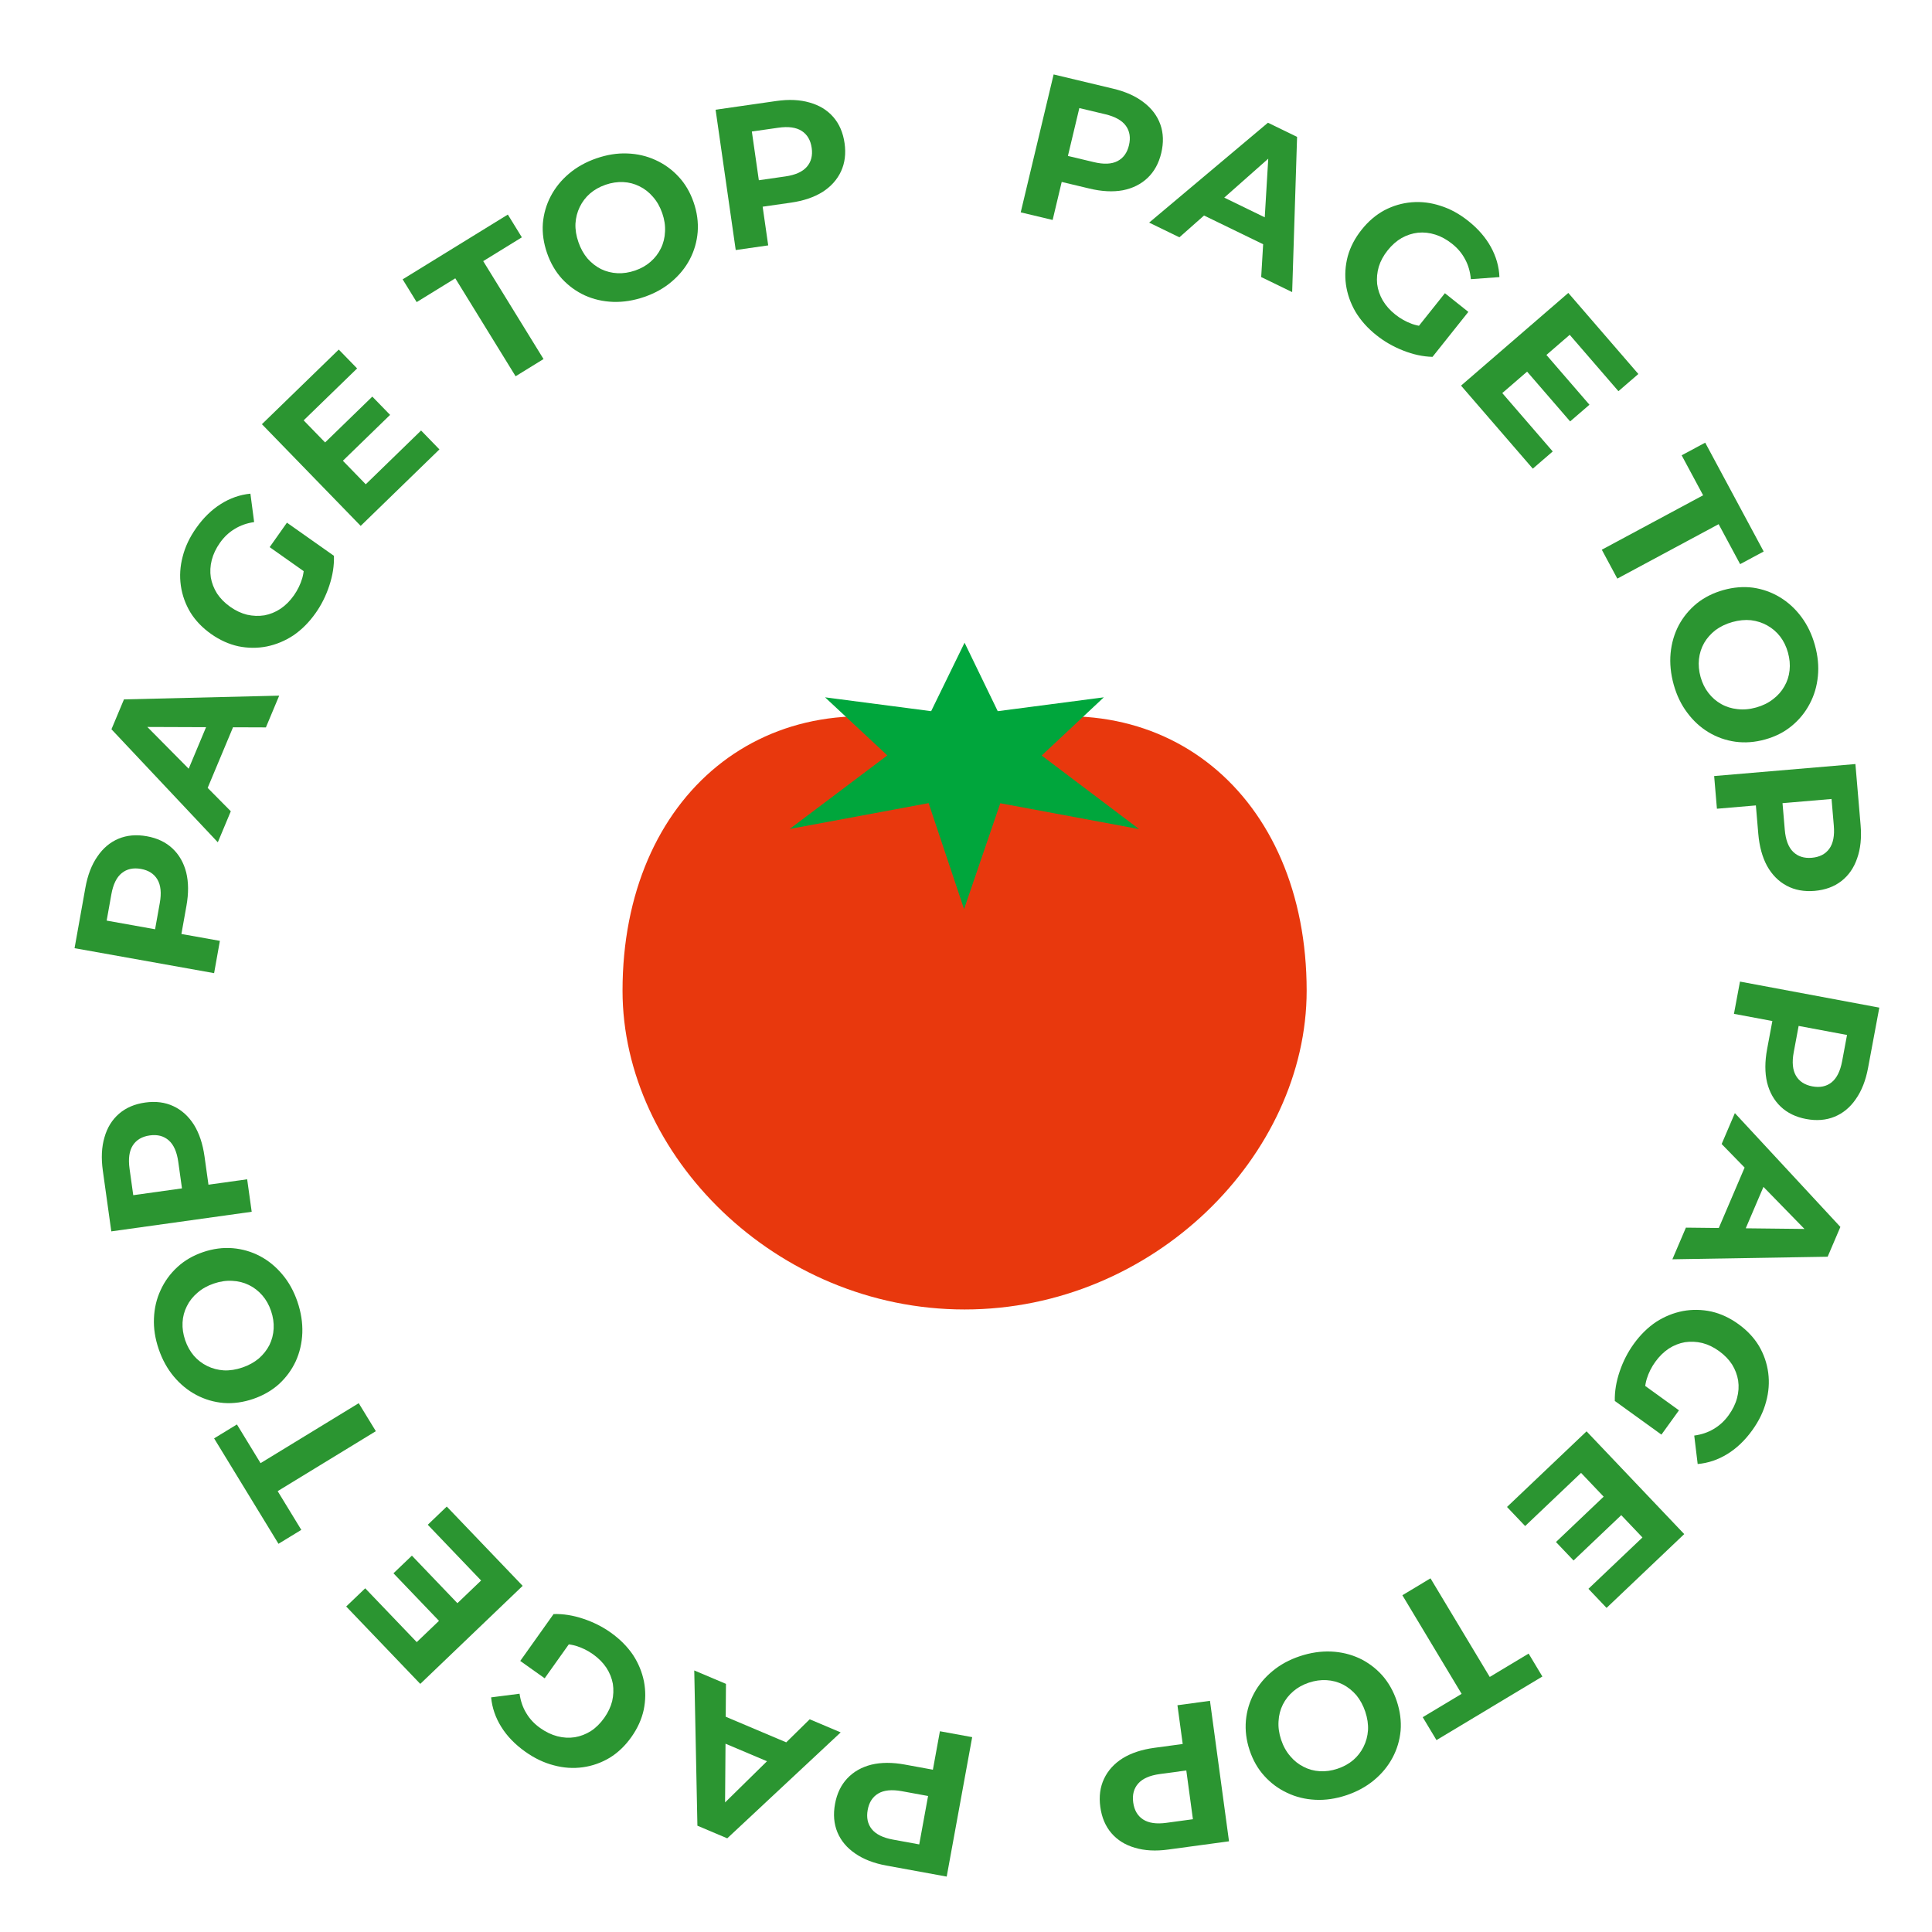 <svg width="90" height="90" viewBox="0 0 90 90" fill="none" xmlns="http://www.w3.org/2000/svg">
<g clip-path="url(#clip0_2331_16929)">
<path d="M81.055 45.726L87.546 46.939L87.021 49.749C86.913 50.33 86.723 50.813 86.453 51.197C86.189 51.583 85.859 51.857 85.464 52.02C85.069 52.183 84.627 52.219 84.139 52.128C83.657 52.038 83.261 51.846 82.951 51.551C82.642 51.256 82.43 50.881 82.317 50.425C82.21 49.97 82.211 49.452 82.319 48.871L82.688 46.895L83.241 47.689L80.774 47.229L81.055 45.726ZM83.074 47.658L83.912 47.124L83.559 49.016C83.472 49.479 83.507 49.844 83.662 50.11C83.817 50.376 84.071 50.541 84.423 50.607C84.782 50.674 85.081 50.612 85.322 50.42C85.562 50.228 85.726 49.9 85.813 49.437L86.166 47.545L86.755 48.346L83.074 47.658Z" fill="#2B9531"/>
<path d="M80.817 51.853L85.732 57.155L85.139 58.543L77.906 58.663L78.536 57.188L84.847 57.258L84.609 57.813L80.201 53.293L80.817 51.853ZM81.539 53.762L82.447 54.591L81.112 57.714L79.882 57.64L81.539 53.762Z" fill="#2B9531"/>
<path d="M76.106 62.606C76.411 62.183 76.759 61.84 77.149 61.579C77.541 61.327 77.957 61.158 78.399 61.073C78.836 60.993 79.277 61.001 79.72 61.096C80.16 61.196 80.581 61.392 80.984 61.683C81.387 61.974 81.705 62.312 81.938 62.697C82.168 63.088 82.312 63.507 82.371 63.952C82.429 64.398 82.396 64.847 82.271 65.299C82.151 65.756 81.936 66.198 81.627 66.626C81.285 67.101 80.898 67.469 80.468 67.733C80.034 68.001 79.572 68.157 79.084 68.2L78.924 66.874C79.267 66.828 79.571 66.724 79.833 66.565C80.101 66.409 80.332 66.196 80.527 65.926C80.715 65.666 80.846 65.399 80.918 65.126C80.992 64.853 81.009 64.582 80.97 64.314C80.927 64.05 80.833 63.8 80.686 63.562C80.536 63.33 80.333 63.121 80.078 62.937C79.829 62.757 79.57 62.632 79.302 62.563C79.03 62.498 78.76 62.486 78.491 62.525C78.224 62.572 77.974 62.671 77.742 62.821C77.506 62.977 77.296 63.182 77.112 63.437C76.935 63.681 76.802 63.946 76.713 64.231C76.625 64.524 76.596 64.849 76.627 65.204L75.224 65.262C75.214 64.813 75.291 64.353 75.453 63.88C75.612 63.413 75.83 62.988 76.106 62.606ZM76.202 64.246L78.213 65.698L77.396 66.83L75.224 65.262L76.202 64.246Z" fill="#2B9531"/>
<path d="M75.606 70.504L73.302 72.694L72.483 71.833L74.787 69.642L75.606 70.504ZM73.652 68.613L71.047 71.089L70.202 70.2L73.908 66.677L78.458 71.464L74.84 74.902L73.995 74.013L76.512 71.621L73.652 68.613Z" fill="#2B9531"/>
<path d="M66.638 73.525L69.398 78.119L71.209 77.03L71.85 78.098L66.917 81.061L66.276 79.994L68.088 78.906L65.328 74.312L66.638 73.525Z" fill="#2B9531"/>
<path d="M60.552 77.152C61.047 76.987 61.533 76.915 62.011 76.935C62.482 76.957 62.922 77.063 63.329 77.252C63.731 77.443 64.084 77.706 64.388 78.043C64.686 78.381 64.913 78.783 65.068 79.248C65.222 79.714 65.282 80.171 65.246 80.621C65.204 81.072 65.077 81.496 64.864 81.891C64.651 82.287 64.362 82.635 63.998 82.935C63.634 83.235 63.207 83.467 62.718 83.63C62.223 83.794 61.742 83.865 61.277 83.841C60.806 83.819 60.369 83.712 59.968 83.521C59.56 83.332 59.204 83.069 58.9 82.733C58.598 82.403 58.368 82.002 58.211 81.531C58.056 81.065 57.999 80.604 58.039 80.146C58.081 79.695 58.208 79.271 58.421 78.876C58.63 78.488 58.916 78.144 59.281 77.844C59.639 77.546 60.062 77.315 60.552 77.152ZM60.972 78.384C60.691 78.478 60.451 78.611 60.25 78.784C60.043 78.959 59.88 79.166 59.76 79.404C59.641 79.643 59.574 79.9 59.56 80.177C59.54 80.455 59.58 80.744 59.679 81.042C59.778 81.34 59.919 81.595 60.102 81.806C60.279 82.019 60.487 82.185 60.726 82.304C60.958 82.426 61.21 82.494 61.48 82.51C61.751 82.526 62.026 82.488 62.307 82.394C62.587 82.301 62.831 82.167 63.038 81.992C63.239 81.819 63.399 81.613 63.518 81.375C63.638 81.136 63.708 80.877 63.727 80.599C63.742 80.323 63.699 80.035 63.6 79.737C63.502 79.445 63.364 79.189 63.185 78.97C63.002 78.759 62.795 78.593 62.562 78.472C62.323 78.352 62.069 78.284 61.798 78.268C61.528 78.252 61.252 78.291 60.972 78.384Z" fill="#2B9531"/>
<path d="M56.365 79.231L57.252 85.775L54.42 86.159C53.834 86.239 53.316 86.211 52.866 86.075C52.417 85.946 52.053 85.719 51.774 85.395C51.495 85.071 51.323 84.663 51.256 84.171C51.19 83.684 51.248 83.248 51.431 82.862C51.613 82.475 51.903 82.156 52.3 81.906C52.699 81.661 53.191 81.499 53.777 81.42L55.768 81.15L55.188 81.924L54.85 79.437L56.365 79.231ZM55.165 81.755L55.935 82.384L54.028 82.642C53.561 82.706 53.225 82.853 53.022 83.084C52.819 83.314 52.741 83.607 52.789 83.963C52.838 84.324 52.991 84.589 53.249 84.757C53.507 84.925 53.869 84.978 54.337 84.914L56.244 84.655L55.668 85.466L55.165 81.755Z" fill="#2B9531"/>
<path d="M45.288 80.923L44.101 87.419L41.289 86.905C40.708 86.799 40.224 86.611 39.838 86.343C39.452 86.08 39.176 85.752 39.011 85.357C38.847 84.963 38.809 84.521 38.899 84.032C38.987 83.55 39.178 83.153 39.471 82.842C39.765 82.531 40.139 82.319 40.595 82.204C41.05 82.095 41.568 82.094 42.149 82.2L44.126 82.562L43.334 83.117L43.785 80.648L45.288 80.923ZM43.364 82.95L43.902 83.787L42.009 83.44C41.545 83.356 41.18 83.391 40.915 83.547C40.65 83.704 40.485 83.958 40.421 84.311C40.355 84.669 40.419 84.969 40.611 85.209C40.804 85.448 41.133 85.611 41.596 85.695L43.49 86.042L42.691 86.634L43.364 82.95Z" fill="#2B9531"/>
<path d="M39.162 80.701L33.878 85.636L32.488 85.048L32.341 77.816L33.818 78.441L33.771 84.751L33.215 84.516L37.719 80.091L39.162 80.701ZM37.255 81.431L36.429 82.341L33.301 81.019L33.371 79.788L37.255 81.431Z" fill="#2B9531"/>
<path d="M28.45 76.051C28.875 76.354 29.22 76.699 29.484 77.087C29.74 77.477 29.911 77.892 29.999 78.333C30.082 78.77 30.078 79.21 29.986 79.654C29.889 80.095 29.697 80.517 29.409 80.922C29.121 81.328 28.785 81.648 28.401 81.884C28.012 82.117 27.595 82.264 27.15 82.326C26.704 82.388 26.255 82.358 25.802 82.236C25.344 82.119 24.901 81.908 24.47 81.602C23.993 81.263 23.622 80.879 23.355 80.451C23.084 80.019 22.925 79.558 22.878 79.07L24.203 78.9C24.252 79.244 24.357 79.546 24.518 79.808C24.676 80.074 24.891 80.304 25.163 80.497C25.424 80.683 25.692 80.811 25.965 80.882C26.239 80.953 26.51 80.968 26.778 80.927C27.041 80.883 27.291 80.787 27.527 80.638C27.759 80.487 27.966 80.282 28.148 80.026C28.326 79.775 28.449 79.515 28.517 79.247C28.579 78.975 28.59 78.704 28.549 78.436C28.499 78.169 28.398 77.92 28.247 77.689C28.09 77.454 27.883 77.245 27.627 77.063C27.381 76.888 27.115 76.757 26.829 76.67C26.535 76.585 26.211 76.558 25.855 76.591L25.788 75.189C26.236 75.176 26.698 75.249 27.171 75.408C27.639 75.564 28.066 75.778 28.45 76.051ZM26.811 76.159L25.373 78.181L24.235 77.373L25.788 75.189L26.811 76.159Z" fill="#2B9531"/>
<path d="M20.528 75.586L18.329 73.29L19.188 72.468L21.386 74.764L20.528 75.586ZM22.412 73.626L19.927 71.029L20.812 70.181L24.348 73.875L19.578 78.442L16.127 74.837L17.013 73.989L19.414 76.496L22.412 73.626Z" fill="#2B9531"/>
<path d="M17.508 66.67L12.935 69.463L14.036 71.267L12.973 71.916L9.974 67.005L11.037 66.356L12.138 68.159L16.711 65.366L17.508 66.67Z" fill="#2B9531"/>
<path d="M13.855 60.636C14.024 61.13 14.1 61.616 14.083 62.093C14.065 62.565 13.962 63.005 13.776 63.414C13.588 63.817 13.327 64.172 12.993 64.479C12.657 64.779 12.257 65.009 11.793 65.168C11.329 65.326 10.872 65.389 10.422 65.356C9.97 65.318 9.546 65.194 9.148 64.984C8.751 64.774 8.401 64.488 8.098 64.126C7.795 63.764 7.561 63.339 7.394 62.851C7.225 62.357 7.151 61.877 7.172 61.412C7.19 60.94 7.294 60.503 7.482 60.1C7.668 59.691 7.928 59.333 8.262 59.026C8.59 58.722 8.989 58.489 9.459 58.328C9.923 58.17 10.384 58.109 10.842 58.146C11.294 58.184 11.718 58.308 12.116 58.518C12.505 58.724 12.851 59.008 13.154 59.37C13.455 59.726 13.688 60.148 13.855 60.636ZM12.626 61.066C12.53 60.786 12.396 60.546 12.221 60.346C12.044 60.141 11.836 59.979 11.597 59.862C11.357 59.744 11.1 59.679 10.823 59.667C10.544 59.649 10.256 59.691 9.959 59.793C9.661 59.894 9.408 60.037 9.198 60.222C8.986 60.4 8.822 60.609 8.704 60.849C8.585 61.082 8.518 61.334 8.504 61.605C8.49 61.876 8.531 62.151 8.626 62.431C8.722 62.71 8.858 62.953 9.034 63.159C9.208 63.358 9.415 63.517 9.655 63.635C9.894 63.752 10.153 63.82 10.432 63.838C10.709 63.85 10.996 63.805 11.293 63.703C11.585 63.604 11.839 63.464 12.057 63.283C12.267 63.099 12.431 62.89 12.551 62.656C12.668 62.417 12.734 62.162 12.748 61.891C12.762 61.62 12.721 61.345 12.626 61.066Z" fill="#2B9531"/>
<path d="M11.725 56.449L5.185 57.362L4.79 54.531C4.708 53.946 4.734 53.428 4.868 52.977C4.996 52.528 5.221 52.163 5.544 51.883C5.867 51.603 6.274 51.428 6.767 51.36C7.252 51.292 7.689 51.348 8.076 51.529C8.463 51.71 8.783 51.999 9.035 52.396C9.281 52.793 9.445 53.285 9.527 53.87L9.805 55.86L9.029 55.283L11.514 54.936L11.725 56.449ZM9.197 55.259L8.571 56.032L8.305 54.126C8.24 53.659 8.092 53.324 7.86 53.122C7.629 52.919 7.335 52.842 6.98 52.892C6.619 52.942 6.355 53.097 6.188 53.355C6.021 53.613 5.97 53.976 6.035 54.443L6.301 56.349L5.488 55.777L9.197 55.259Z" fill="#2B9531"/>
<path d="M9.974 45.333L3.473 44.17L3.977 41.357C4.081 40.775 4.266 40.29 4.534 39.904C4.795 39.516 5.122 39.239 5.516 39.073C5.91 38.907 6.351 38.868 6.84 38.956C7.323 39.042 7.721 39.231 8.033 39.523C8.345 39.816 8.559 40.189 8.675 40.645C8.786 41.099 8.789 41.617 8.685 42.199L8.331 44.177L7.773 43.387L10.243 43.829L9.974 45.333ZM7.94 43.417L7.105 43.958L7.444 42.063C7.527 41.599 7.49 41.234 7.333 40.97C7.176 40.705 6.921 40.542 6.568 40.478C6.209 40.414 5.91 40.479 5.671 40.673C5.432 40.866 5.271 41.195 5.188 41.66L4.849 43.554L4.253 42.757L7.94 43.417Z" fill="#2B9531"/>
<path d="M10.147 39.237L5.192 33.972L5.775 32.58L13.006 32.406L12.387 33.885L6.077 33.862L6.31 33.305L10.752 37.792L10.147 39.237ZM9.41 37.333L8.496 36.511L9.807 33.378L11.038 33.443L9.41 37.333Z" fill="#2B9531"/>
<path d="M14.704 28.557C14.403 28.984 14.059 29.33 13.671 29.596C13.283 29.852 12.868 30.025 12.428 30.115C11.991 30.2 11.55 30.197 11.106 30.107C10.665 30.011 10.242 29.82 9.836 29.534C9.43 29.248 9.108 28.913 8.87 28.53C8.636 28.141 8.488 27.725 8.424 27.28C8.361 26.835 8.389 26.386 8.509 25.932C8.624 25.474 8.834 25.029 9.139 24.598C9.476 24.12 9.858 23.747 10.286 23.479C10.717 23.206 11.176 23.045 11.665 22.997L11.839 24.32C11.496 24.371 11.194 24.477 10.933 24.64C10.667 24.798 10.438 25.014 10.246 25.286C10.061 25.548 9.934 25.816 9.864 26.09C9.794 26.364 9.78 26.635 9.821 26.903C9.867 27.166 9.964 27.416 10.113 27.651C10.266 27.882 10.471 28.088 10.728 28.27C10.979 28.447 11.24 28.569 11.508 28.636C11.781 28.697 12.051 28.707 12.319 28.665C12.586 28.614 12.834 28.513 13.065 28.36C13.3 28.202 13.508 27.995 13.689 27.738C13.863 27.491 13.993 27.225 14.079 26.939C14.163 26.645 14.188 26.32 14.154 25.965L15.556 25.892C15.571 26.34 15.499 26.802 15.342 27.276C15.188 27.745 14.976 28.172 14.704 28.557ZM14.59 26.919L12.562 25.488L13.367 24.348L15.556 25.892L14.59 26.919Z" fill="#2B9531"/>
<path d="M15.063 20.69L17.344 18.475L18.172 19.327L15.891 21.543L15.063 20.69ZM17.038 22.56L19.616 20.055L20.47 20.935L16.802 24.498L12.201 19.761L15.781 16.284L16.636 17.163L14.145 19.582L17.038 22.56Z" fill="#2B9531"/>
<path d="M24.019 17.528L21.209 12.965L19.41 14.073L18.757 13.013L23.657 9.995L24.31 11.056L22.51 12.164L25.32 16.726L24.019 17.528Z" fill="#2B9531"/>
<path d="M30.021 13.829C29.528 14 29.043 14.078 28.565 14.063C28.093 14.046 27.653 13.946 27.243 13.761C26.839 13.575 26.483 13.315 26.175 12.982C25.873 12.647 25.642 12.248 25.482 11.784C25.322 11.321 25.257 10.864 25.288 10.414C25.325 9.962 25.448 9.537 25.656 9.139C25.865 8.741 26.149 8.39 26.51 8.086C26.871 7.781 27.295 7.545 27.782 7.377C28.275 7.206 28.755 7.13 29.221 7.149C29.692 7.166 30.13 7.268 30.534 7.454C30.943 7.639 31.302 7.897 31.61 8.23C31.916 8.557 32.15 8.955 32.312 9.425C32.472 9.888 32.535 10.349 32.501 10.807C32.464 11.259 32.341 11.684 32.133 12.082C31.928 12.472 31.645 12.819 31.285 13.123C30.93 13.426 30.509 13.661 30.021 13.829ZM29.587 12.602C29.867 12.505 30.106 12.37 30.305 12.194C30.51 12.017 30.671 11.808 30.787 11.568C30.904 11.329 30.968 11.07 30.979 10.794C30.996 10.515 30.953 10.227 30.85 9.93C30.747 9.633 30.603 9.38 30.418 9.171C30.239 8.96 30.029 8.796 29.789 8.679C29.555 8.561 29.303 8.495 29.032 8.482C28.762 8.469 28.487 8.511 28.207 8.607C27.928 8.704 27.686 8.841 27.481 9.018C27.282 9.193 27.124 9.401 27.007 9.641C26.89 9.881 26.824 10.14 26.807 10.418C26.796 10.695 26.842 10.982 26.945 11.279C27.045 11.57 27.186 11.825 27.367 12.041C27.553 12.25 27.762 12.414 27.996 12.533C28.236 12.649 28.492 12.714 28.762 12.727C29.033 12.74 29.308 12.698 29.587 12.602Z" fill="#2B9531"/>
<path d="M34.273 11.648L33.335 5.111L36.164 4.705C36.749 4.621 37.268 4.645 37.719 4.778C38.169 4.904 38.535 5.128 38.816 5.449C39.097 5.771 39.273 6.178 39.343 6.67C39.413 7.155 39.358 7.592 39.179 7.98C38.999 8.368 38.712 8.689 38.316 8.943C37.92 9.19 37.429 9.356 36.844 9.44L34.855 9.725L35.429 8.947L35.786 11.431L34.273 11.648ZM35.453 9.115L34.678 8.493L36.583 8.219C37.05 8.152 37.384 8.003 37.586 7.77C37.788 7.538 37.863 7.244 37.812 6.89C37.76 6.529 37.605 6.265 37.346 6.099C37.087 5.933 36.724 5.883 36.257 5.95L34.352 6.223L34.921 5.408L35.453 9.115Z" fill="#2B9531"/>
<path d="M47.549 9.892L49.082 3.468L51.862 4.132C52.438 4.269 52.91 4.482 53.281 4.771C53.653 5.054 53.911 5.397 54.054 5.799C54.197 6.202 54.211 6.645 54.096 7.128C53.982 7.606 53.77 7.991 53.461 8.286C53.151 8.581 52.766 8.773 52.305 8.864C51.845 8.948 51.327 8.922 50.752 8.784L48.798 8.318L49.618 7.806L49.036 10.247L47.549 9.892ZM49.579 7.971L49.087 7.107L50.959 7.553C51.418 7.663 51.783 7.647 52.057 7.505C52.33 7.363 52.508 7.118 52.591 6.769C52.676 6.414 52.628 6.112 52.449 5.862C52.269 5.613 51.95 5.433 51.491 5.323L49.619 4.877L50.448 4.328L49.579 7.971Z" fill="#2B9531"/>
<path d="M53.532 10.37L59.066 5.717L60.423 6.377L60.194 13.607L58.751 12.906L59.127 6.607L59.67 6.87L54.941 11.055L53.532 10.37ZM55.475 9.741L56.347 8.874L59.401 10.359L59.267 11.584L55.475 9.741Z" fill="#2B9531"/>
<path d="M64.121 15.617C63.712 15.292 63.387 14.928 63.145 14.526C62.911 14.123 62.762 13.699 62.699 13.254C62.64 12.813 62.668 12.374 62.784 11.935C62.905 11.501 63.12 11.09 63.43 10.701C63.739 10.312 64.092 10.011 64.489 9.796C64.89 9.585 65.315 9.46 65.762 9.423C66.21 9.386 66.657 9.44 67.103 9.587C67.554 9.728 67.985 9.964 68.398 10.293C68.856 10.657 69.206 11.061 69.449 11.503C69.696 11.95 69.83 12.418 69.849 12.908L68.518 13.005C68.487 12.659 68.399 12.352 68.252 12.082C68.109 11.807 67.907 11.566 67.646 11.358C67.395 11.158 67.135 11.015 66.866 10.93C66.597 10.844 66.327 10.814 66.057 10.84C65.792 10.87 65.537 10.952 65.293 11.088C65.054 11.226 64.836 11.419 64.64 11.665C64.448 11.906 64.311 12.159 64.229 12.423C64.152 12.691 64.126 12.961 64.153 13.231C64.188 13.5 64.275 13.754 64.413 13.993C64.557 14.237 64.752 14.456 64.998 14.652C65.234 14.84 65.493 14.986 65.773 15.088C66.062 15.19 66.385 15.234 66.741 15.22L66.732 16.624C66.283 16.612 65.827 16.514 65.363 16.329C64.904 16.149 64.49 15.911 64.121 15.617ZM65.763 15.599L67.309 13.659L68.401 14.529L66.732 16.624L65.763 15.599Z" fill="#2B9531"/>
<path d="M71.964 16.449L74.043 18.854L73.143 19.631L71.064 17.226L71.964 16.449ZM69.982 18.311L72.332 21.03L71.404 21.832L68.061 17.964L73.058 13.646L76.321 17.422L75.393 18.223L73.123 15.597L69.982 18.311Z" fill="#2B9531"/>
<path d="M74.618 25.608L79.338 23.072L78.338 21.21L79.435 20.621L82.159 25.691L81.062 26.28L80.061 24.418L75.341 26.954L74.618 25.608Z" fill="#2B9531"/>
<path d="M77.968 31.895C77.828 31.392 77.779 30.903 77.823 30.427C77.868 29.957 77.995 29.523 78.204 29.125C78.415 28.734 78.695 28.394 79.046 28.107C79.398 27.826 79.811 27.619 80.283 27.487C80.756 27.355 81.216 27.318 81.663 27.376C82.112 27.441 82.528 27.589 82.913 27.821C83.298 28.053 83.631 28.358 83.913 28.736C84.195 29.115 84.406 29.552 84.544 30.049C84.684 30.552 84.731 31.035 84.684 31.499C84.639 31.968 84.511 32.399 84.301 32.791C84.092 33.189 83.812 33.531 83.461 33.819C83.117 34.104 82.705 34.314 82.226 34.447C81.754 34.579 81.29 34.614 80.835 34.552C80.386 34.488 79.97 34.34 79.585 34.108C79.208 33.88 78.878 33.577 78.597 33.198C78.316 32.826 78.107 32.391 77.968 31.895ZM79.219 31.535C79.299 31.82 79.42 32.067 79.583 32.276C79.748 32.492 79.946 32.665 80.179 32.796C80.411 32.927 80.665 33.006 80.94 33.034C81.218 33.067 81.507 33.042 81.81 32.957C82.113 32.873 82.374 32.744 82.594 32.572C82.815 32.406 82.992 32.206 83.123 31.974C83.255 31.747 83.336 31.5 83.365 31.23C83.395 30.961 83.37 30.684 83.29 30.399C83.211 30.114 83.089 29.864 82.924 29.649C82.761 29.44 82.564 29.27 82.331 29.139C82.099 29.008 81.844 28.926 81.567 28.892C81.291 28.864 81.002 28.893 80.699 28.977C80.403 29.06 80.141 29.186 79.913 29.354C79.694 29.526 79.517 29.725 79.385 29.952C79.254 30.184 79.174 30.435 79.144 30.704C79.115 30.974 79.14 31.251 79.219 31.535Z" fill="#2B9531"/>
<path d="M79.852 36.151L86.432 35.592L86.674 38.44C86.724 39.029 86.67 39.545 86.512 39.987C86.361 40.429 86.116 40.782 85.778 41.044C85.441 41.306 85.025 41.458 84.53 41.501C84.041 41.542 83.608 41.462 83.231 41.261C82.854 41.059 82.55 40.754 82.32 40.344C82.096 39.934 81.959 39.434 81.908 38.845L81.738 36.843L82.482 37.461L79.981 37.674L79.852 36.151ZM82.313 37.476L82.979 36.737L83.142 38.655C83.182 39.125 83.312 39.467 83.532 39.682C83.753 39.897 84.041 39.989 84.398 39.959C84.762 39.928 85.034 39.788 85.215 39.539C85.396 39.29 85.466 38.931 85.426 38.461L85.263 36.543L86.044 37.158L82.313 37.476Z" fill="#2B9531"/>
<path d="M44.176 33.981C35.681 31.431 29 37.046 29 46.149C29 53.804 36.127 61 44.935 61C53.742 61 60.869 53.804 60.869 46.149C60.869 37.046 54.194 31.431 45.694 33.981H44.176Z" fill="#E8380D"/>
<path d="M52.959 38.576L46.579 37.388L44.91 42.267L43.276 37.382L36.891 38.57L41.376 35.192L38.513 32.521L43.392 33.158L44.933 30L46.463 33.158L51.342 32.521L48.485 35.198L52.959 38.576Z" fill="#00A63C" stroke="#00A63C" stroke-width="0.053" stroke-miterlimit="5"/>
</g>
<defs>
<clipPath id="clip0_2331_16929">
<rect width="90" height="90" fill="white"/>
</clipPath>
</defs>
</svg>
